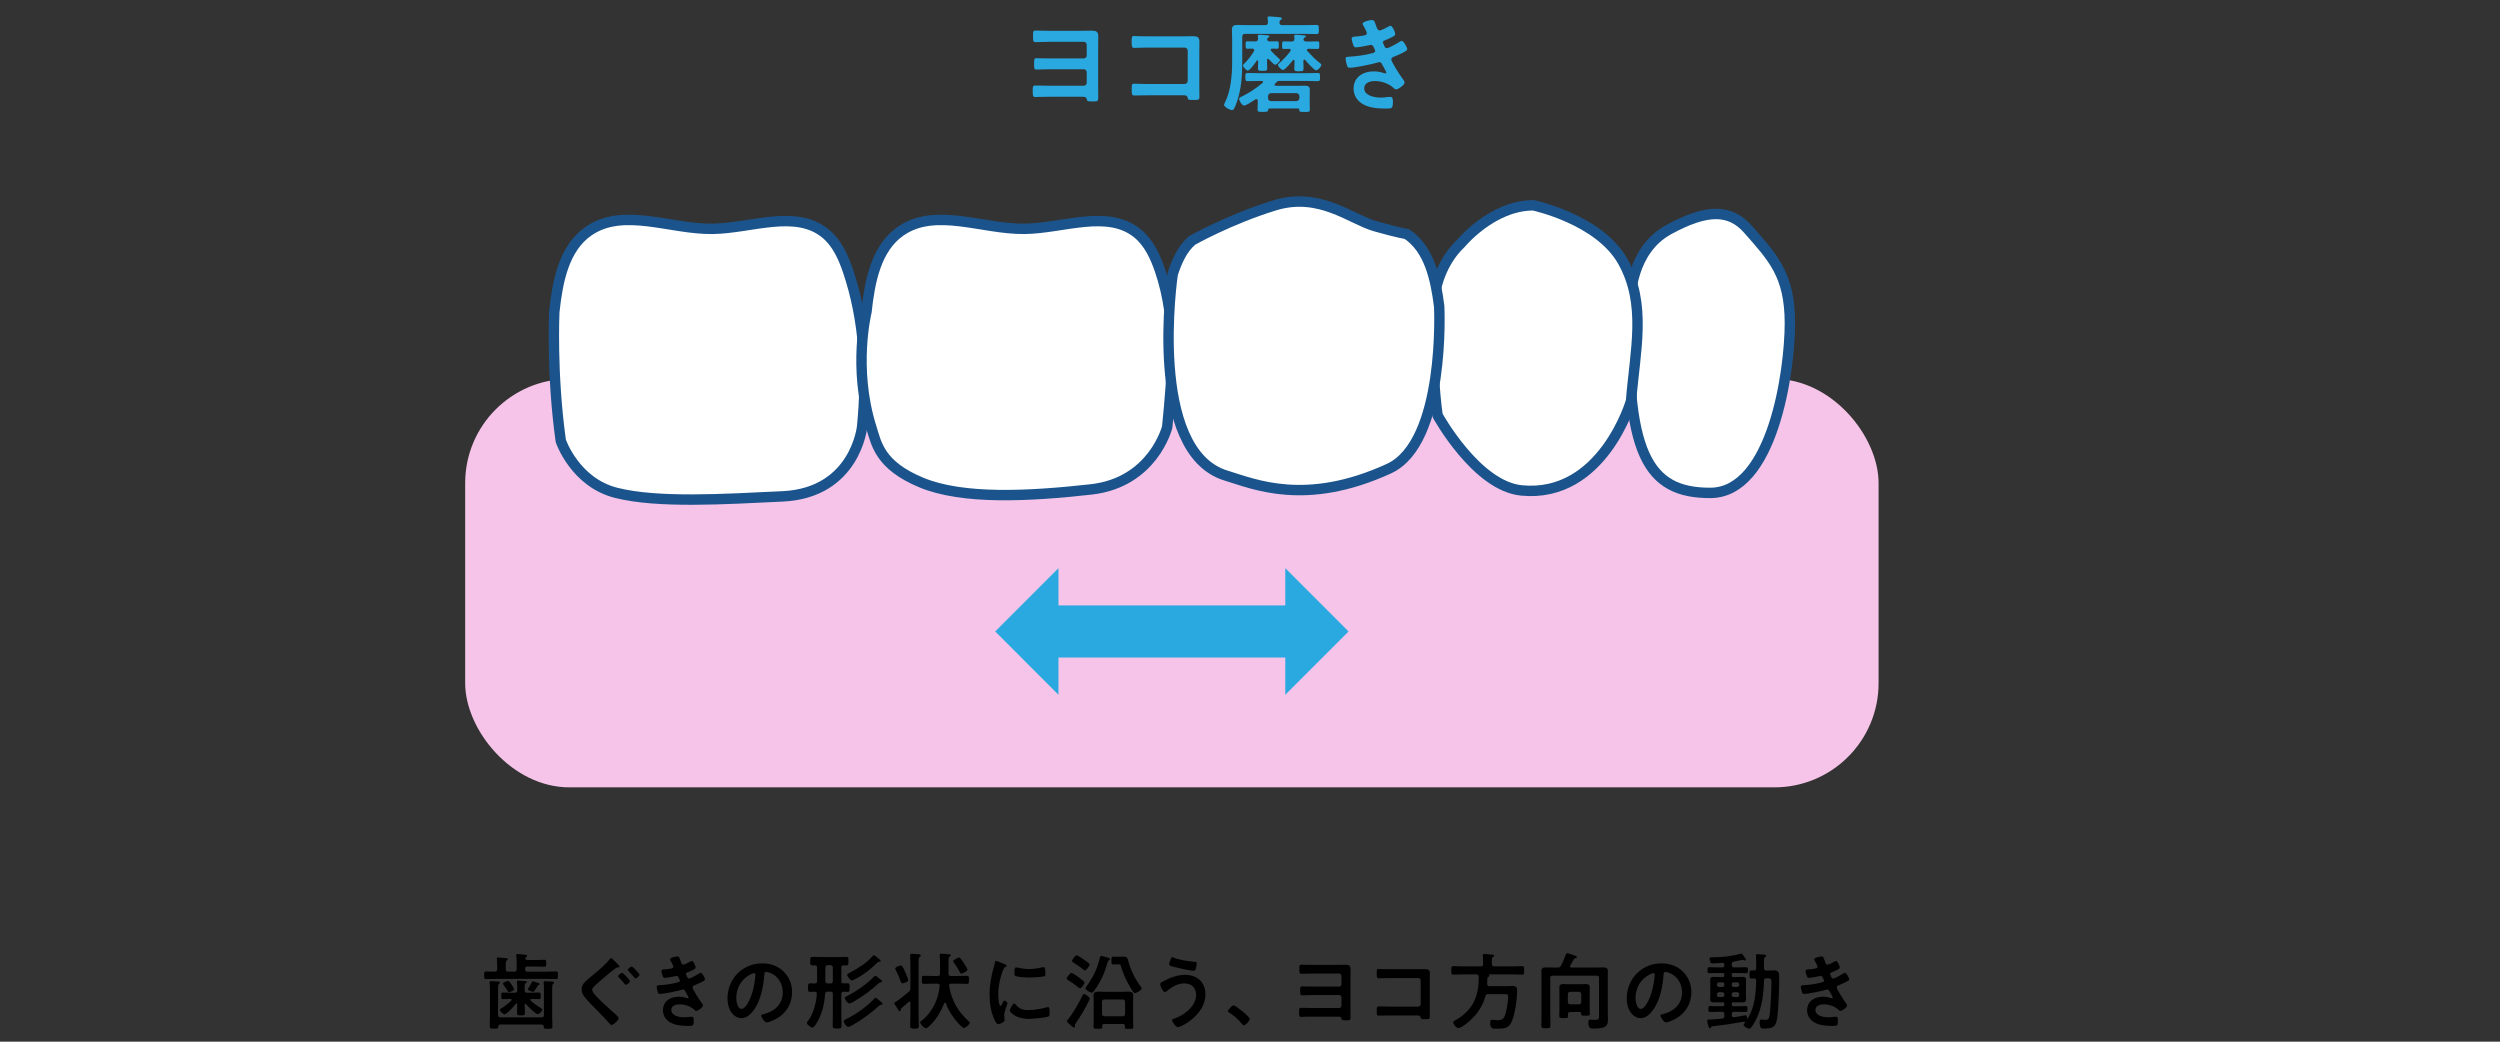 <?xml version="1.0" encoding="UTF-8"?><svg xmlns="http://www.w3.org/2000/svg" width="480" height="200" viewBox="0 0 480 200"><rect x="0" y="0" width="480" height="200" fill="#333333" stroke="none"/><g id="a"/><g id="b"><rect x="89.313" y="72.751" width="271.374" height="78.42" rx="20" ry="20" style="fill:#f5c4e8;"/><g><path d="M207.971,5.91c.531,0,1.082-.021,1.612-.021,.836,0,1.285,.143,1.285,1.081,0,.592-.021,1.204-.021,1.815v8.201c0,.592,.021,1.184,.021,1.775,0,.652-.143,.714-.979,.714-1.183,0-1.143-.041-1.244-.489-.103-.429-.53-.408-.979-.408h-6.242c-.592,0-1.184,0-1.775,.021-.306,0-.592,.04-.877,.04-.49,0-.49-.347-.49-1.224,0-.653-.02-1,.49-1,.612,0,1.714,.041,2.611,.041h6.712c.306,0,.551-.245,.551-.551v-2.04c0-.326-.245-.571-.551-.571h-6.427c-.938,0-2.162,.062-2.632,.062-.489,0-.489-.266-.489-1,0-.959-.021-1.184,.469-1.184,.286,0,.552,.021,.837,.021,.592,.021,1.184,.021,1.795,.021h6.447c.306,0,.551-.244,.551-.551v-2.061c0-.326-.245-.571-.551-.571h-6.651c-.877,0-1.815,.062-2.611,.062-.51,0-.489-.388-.489-1.081,0-.897-.021-1.143,.47-1.143,.632,0,1.611,.041,2.611,.041h6.548Z" style="fill:#29a9e0;"/><path d="M227.372,6.971c.53,0,1.04-.021,1.57-.021,.816,0,1.347,.082,1.347,1.041,0,.611-.021,1.224-.021,1.836v6.875c0,.612,.021,1.244,.021,1.856,0,.632-.122,.632-1.224,.632-.938,0-.959-.04-1.041-.428-.102-.47-.367-.47-.979-.47h-6.631c-.897,0-2.102,.041-2.632,.041-.51,0-.489-.285-.489-1.184,0-.815-.041-1.081,.448-1.081s1.673,.062,2.652,.062h7.038c.348,0,.612-.286,.612-.612v-5.773c0-.347-.265-.612-.612-.612h-7.038c-.877,0-2.121,.062-2.632,.062-.448,0-.489-.285-.489-1.306,0-.816,.081-.979,.448-.979,.307,0,.592,.041,.878,.041,.592,.021,1.183,.021,1.774,.021h6.998Z" style="fill:#29a9e0;"/><path d="M250.424,4.828c.775,0,1.551-.04,2.325-.04,.47,0,.47,.204,.47,.877,0,.693,0,.877-.47,.877-.774,0-1.55-.04-2.325-.04h-11.343c-.388,0-.571,.163-.571,.57v4.958c0,2.366-.163,4.773-.878,7.079-.163,.551-.428,1.285-.714,1.795-.102,.144-.184,.225-.367,.225-.428,0-1.53-.571-1.53-1.02,0-.123,.082-.266,.144-.367,1.143-2.225,1.407-5.346,1.407-7.794V7.42c0-.571-.041-1.163-.041-1.734,0-.755,.429-.897,1.102-.897,.633,0,1.266,.04,1.897,.04h3.366c.388,0,.571-.163,.551-.57,0-.245-.021-.408-.061-.653-.021-.062-.021-.122-.021-.184,0-.225,.184-.266,.367-.266,.265,0,1.55,.123,1.877,.144,.163,.021,.51,.04,.51,.265,0,.123-.122,.184-.266,.286-.163,.122-.184,.244-.203,.448,0,.388,.184,.53,.551,.53h4.223Zm-6.671,15.995c-.163,0-.225,.061-.245,.225-.041,.428-.225,.428-1.04,.428-.734,0-1.021,.021-1.021-.428,0-.408,.041-.837,.041-1.266v-.428c0-.164-.062-.327-.266-.327-.122,0-.347,.163-.448,.225-.551,.367-1.592,1.021-1.897,1.021-.429,0-.979-1.021-.979-1.285,0-.184,.204-.307,.347-.367,1.551-.755,2.877-1.612,4.183-2.714,.041-.041,.081-.102,.081-.163,0-.143-.122-.184-.244-.204h-.49c-.734,0-1.469,.041-2.203,.041-.469,0-.469-.184-.469-.775,0-.612,0-.796,.469-.796,.734,0,1.469,.041,2.203,.041h8.997c.734,0,1.489-.041,2.224-.041,.47,0,.449,.184,.449,.796s0,.775-.47,.775c-.734,0-1.469-.041-2.203-.041h-5.101c-.306,0-.388,.041-.611,.266-.082,.102-.184,.184-.266,.285-.062,.062-.081,.103-.081,.184,0,.143,.122,.184,.244,.204h4.101c.47,0,.959-.021,1.448-.021,.511,0,.979,.103,.979,.714,0,.367-.021,.734-.021,1.102v1.53c0,.429,.021,.837,.021,1.265,0,.449-.265,.429-.999,.429-.857,0-1.021,0-1.041-.429,0-.163-.081-.244-.245-.244h-5.446Zm-.307-9.527c-.143,0-.184,.122-.184,.225,0,.53,.041,1.061,.041,1.591,0,.489-.225,.489-.856,.489-.694,0-.918,.021-.918-.489,0-.449,.04-.897,.04-1.347,0-.102-.04-.184-.143-.184-.062,0-.102,.041-.143,.082-.225,.347-1.326,1.897-1.693,1.897-.285,0-.938-.694-.938-.979,0-.143,.163-.286,.266-.388,.693-.673,1.366-1.53,1.856-2.387,.021-.062,.04-.123,.04-.184,0-.225-.184-.286-.347-.286-.388,0-.775,.021-.999,.021-.307,0-.307-.204-.307-.714,0-.489-.021-.714,.307-.714,.306,0,.714,.021,1.143,.021h.387c.367,0,.551-.144,.551-.511,0-.143-.061-.489-.061-.551,0-.203,.204-.224,.347-.224,.225,0,1.122,.081,1.367,.102,.244,.021,.53,.021,.53,.225,0,.081-.082,.122-.204,.204-.163,.102-.225,.184-.245,.388,.041,.285,.286,.367,.551,.367h.225c.449,0,.856-.021,1.143-.021,.326,0,.326,.204,.326,.714,0,.53,0,.714-.326,.714-.225,0-.592-.021-.938-.021-.143,0-.286,.041-.286,.225,0,.082,.021,.122,.062,.204,.49,.51,.918,.959,1.448,1.407,.123,.103,.266,.204,.266,.367,0,.286-.673,.898-.938,.898-.204,0-.734-.592-1.04-.898-.082-.061-.123-.122-.164-.163-.04-.061-.081-.081-.163-.081Zm6.039,7.16c-.041-.367-.225-.53-.571-.571h-4.876c-.367,.041-.53,.204-.571,.571v.388c0,.347,.204,.53,.571,.571h4.876c.347-.041,.53-.225,.571-.571v-.388Zm.796-5.283c0,.489-.184,.51-.878,.51-.673,0-.897,0-.897-.51,0-.49,.041-.979,.041-1.469,0-.103-.041-.204-.163-.204-.062,0-.103,.021-.163,.081-.266,.347-1.489,1.856-1.897,1.856-.306,0-.959-.693-.959-.959,0-.143,.143-.244,.245-.326,.734-.673,1.57-1.51,2.142-2.325,.041-.062,.062-.123,.062-.184,0-.204-.143-.266-.306-.266-.388,0-.857,.021-1.041,.021-.326,0-.306-.184-.306-.734,0-.53,0-.714,.306-.714,.225,0,.714,.021,1.184,.021h.326c.388,0,.551-.144,.551-.531,0-.143-.041-.469-.041-.551,0-.184,.163-.224,.307-.224,.347,0,1.143,.081,1.51,.122,.122,0,.428,.021,.428,.204,0,.102-.102,.122-.244,.204-.123,.081-.204,.225-.225,.367,.021,.326,.285,.408,.551,.408h.999c.449,0,.938-.021,1.163-.021,.326,0,.326,.184,.326,.714s0,.734-.306,.734c-.163,0-.714-.021-1.184-.021h-.611c-.143,.021-.286,.062-.286,.225,0,.081,.041,.122,.082,.184,.734,.796,1.469,1.591,2.325,2.244,.266,.204,.367,.285,.367,.429,0,.326-.611,1.04-1.02,1.04-.347,0-1.815-1.652-2.081-1.979-.062-.041-.102-.082-.163-.082-.143,0-.163,.102-.184,.204,.021,.51,.041,1.02,.041,1.53Z" style="fill:#29a9e0;"/><path d="M264.214,4.951c.163,.469,.286,.897,.694,.897,.285,0,1.265-.53,1.57-.693,.143-.062,.367-.204,.51-.204,.367,0,.898,1.244,.898,1.591,0,.245-.245,.367-.429,.49-.47,.265-.979,.469-1.469,.673-.204,.082-.47,.143-.47,.408,0,.102,.062,.225,.103,.306,.225,.571,.367,.837,.611,.837,.429,0,2-.918,2.428-1.184,.123-.081,.348-.225,.49-.225,.347,0,1.04,1.266,1.04,1.571s-.448,.489-.856,.714c-.53,.266-1.081,.51-1.632,.734-.245,.103-.571,.204-.571,.551,0,.449,1.693,3.081,2.061,3.55,.163,.225,.489,.612,.489,.877,0,.47-1.204,1.326-1.652,1.326-.143,0-.225-.061-.326-.163-.979-.959-2.408-1.448-3.754-1.448-.857,0-2.02,.326-2.02,1.388,0,1.469,2.08,1.795,3.182,1.795,.429,0,.816-.041,1.245-.103,.163-.02,.408-.04,.592-.04,.407,0,.489,.347,.489,.938,0,1.265-.204,1.306-1.163,1.306-1.326,0-2.692-.041-3.938-.531-1.428-.551-2.448-1.692-2.448-3.284,0-2.224,1.816-3.325,3.877-3.325,.734,0,1.326,.122,2.02,.347,.062,.021,.143,.041,.204,.041,.102,0,.184-.082,.184-.184,0-.103-.653-1.285-.775-1.489-.122-.245-.245-.49-.551-.49-.122,0-.184,.021-.286,.062-1.061,.326-4.386,1.021-5.427,1.021-.347,0-.428-.204-.53-.511-.102-.326-.244-.897-.244-1.244,0-.388,.367-.347,.897-.388,1.469-.081,2.917-.306,4.346-.693,.203-.062,.448-.163,.448-.388,0-.041-.367-1.184-.775-1.184-.102,0-.489,.103-.632,.123-.511,.102-1.836,.367-2.326,.367-.265,0-.347-.123-.448-.348-.123-.265-.348-1.02-.348-1.306,0-.428,.531-.407,.816-.428,.673-.041,.938-.103,1.571-.204,.265-.041,.53-.143,.53-.47,0-.204-.449-1.04-.571-1.244-.082-.143-.245-.388-.245-.53,0-.429,1.428-.714,1.775-.714,.489,0,.53,.326,.815,1.102Z" style="fill:#29a9e0;"/></g><g><path d="M97.105,186.105c0,.32,.128,.448,.448,.448h1.201c.304,0,.448-.128,.448-.448v-1.312c0-.416-.016-.849-.064-1.249,0-.048-.016-.096-.016-.16,0-.176,.128-.208,.288-.208,.208,0,1.152,.097,1.393,.129,.144,.016,.4,.016,.4,.208,0,.111-.08,.144-.192,.239-.048,.049-.08,.08-.112,.145l-.016,.032c-.016,.032-.016,.048-.016,.096,.016,.225,.224,.288,.416,.288h1.841c.496,0,.977-.032,1.473-.032,.272,0,.272,.177,.272,.673,0,.464,0,.656-.272,.656-.48,0-.977-.032-1.473-.032h-1.905c-.272,0-.384,.112-.384,.384v.208c0,.272,.112,.385,.384,.385h3.602c.64,0,1.28-.032,1.937-.032,.368,0,.368,.176,.368,.736,0,.544,0,.721-.352,.721-.656,0-1.296-.032-1.953-.032h-9.556c-.641,0-1.281,.032-1.937,.032-.352,0-.368-.145-.368-.721,0-.561,0-.736,.368-.736,.56,0,1.121,.016,1.697,.032,.304-.032,.432-.128,.432-.448v-.704c0-.385-.032-.801-.064-1.185,0-.048-.016-.112-.016-.16,0-.176,.128-.225,.288-.225,.208,0,1.185,.097,1.44,.129,.128,.016,.384,.031,.384,.208,0,.111-.08,.144-.192,.239-.176,.129-.192,.368-.192,.833v.864Zm6.915,10.612h-7.971c-.256,0-.336,.112-.368,.368-.032,.384-.128,.416-.8,.416s-.849,0-.849-.48c0-.64,.032-1.28,.032-1.921v-5.458c0-.304-.016-.608-.048-.896,0-.063-.016-.111-.016-.16,0-.176,.16-.208,.288-.208,.24,0,1.201,.064,1.44,.08,.128,.017,.288,.048,.288,.192,0,.112-.096,.16-.192,.224-.176,.145-.192,.433-.192,.977v5.026c.032,.32,.144,.448,.448,.448h7.907c.32,0,.448-.128,.448-.448v-5.074c0-.352,0-.72-.048-1.057-.016-.063-.016-.111-.016-.16,0-.191,.144-.191,.288-.191,.256,0,1.041,.048,1.329,.063,.144,0,.4,.017,.4,.192,0,.112-.08,.16-.176,.224-.176,.145-.192,.433-.192,.961v5.41c0,.608,.048,1.2,.048,1.809,0,.48-.192,.48-.833,.48-.72,0-.8-.032-.832-.448-.016-.256-.128-.368-.384-.368Zm-2.001-4.914c-.096,.016-.208,.048-.208,.16,0,.063,.032,.112,.064,.144,.576,.528,1.232,.993,1.889,1.393,.176,.097,.353,.192,.353,.337,0,.288-.592,.88-.88,.88-.4,0-1.905-1.505-2.241-1.937-.048-.032-.08-.064-.128-.064-.096,0-.128,.08-.128,.16,0,.544,.048,1.089,.048,1.633,0,.416-.16,.448-.752,.448-.608,0-.768-.017-.768-.464,0-.561,.048-1.121,.048-1.665-.016-.08-.048-.176-.144-.176-.048,0-.08,.031-.128,.08-.32,.399-1.713,2.017-2.177,2.017-.272,0-.88-.576-.88-.849,0-.128,.176-.224,.272-.288,.64-.4,1.36-.96,1.905-1.488,.032-.048,.064-.097,.064-.145,0-.128-.112-.16-.208-.176h-.048c-.48,0-.96,.032-1.441,.032-.304,0-.288-.177-.288-.625,0-.464-.016-.64,.288-.64,.48,0,.96,.032,1.441,.032h.896c.32,0,.448-.128,.448-.448v-.16c0-.528,0-.801-.064-1.345v-.145c0-.176,.112-.224,.256-.224,.192,0,1.216,.08,1.408,.096,.096,.017,.224,.049,.224,.177s-.112,.176-.224,.239c-.192,.112-.176,.24-.176,1.201v.16c0,.32,.128,.448,.448,.448h.896c.48,0,.96-.032,1.441-.032,.304,0,.288,.176,.288,.64,0,.448,.016,.625-.288,.625-.48,0-.96-.032-1.441-.032h-.064Zm-4.273-1.328c-.176,0-.224-.112-.304-.24-.288-.496-.384-.656-.736-1.104-.064-.08-.144-.16-.144-.257,0-.256,.784-.527,.992-.527,.176,0,.352,.256,.576,.576,.128,.176,.592,.848,.592,1.024,0,.271-.8,.528-.976,.528Zm5.33-1.841c.368,.111,.544,.176,.544,.304,0,.112-.128,.145-.208,.16-.096,.032-.144,.08-.176,.16-.144,.288-.4,.672-.576,.912-.096,.128-.144,.256-.32,.256-.096,0-.993-.208-.993-.496,0-.08,.08-.176,.128-.24,.224-.319,.512-.8,.672-1.152,.032-.08,.08-.128,.16-.128s.641,.176,.769,.225Z"/><path d="M118.964,185.593c0,.16-.24,.145-.336,.145-.192,.016-.304,.08-.448,.192-.4,.288-.8,.592-1.184,.912-.833,.688-1.665,1.393-2.465,2.112-.352,.32-.832,.705-.832,1.073,0,.399,.528,.976,.8,1.264,.896,.977,1.905,1.89,2.897,2.754,.272,.239,1.376,1.136,1.376,1.456,0,.385-.976,1.297-1.36,1.297-.176,0-.4-.288-.512-.416-.608-.721-1.265-1.393-1.937-2.065-.848-.864-1.729-1.729-2.529-2.657-.432-.512-.752-.976-.752-1.696,0-.4,.112-.784,.352-1.104,.4-.528,1.505-1.408,2.065-1.873,.913-.736,2.257-1.904,2.961-2.816,.064-.064,.176-.208,.272-.208,.16,0,.4,.288,.512,.399,.192,.192,1.121,1.041,1.121,1.232Zm1.985,2.785c0,.225-.577,.721-.785,.721-.08,0-.176-.128-.304-.272-.336-.399-.624-.768-1.04-1.168-.064-.048-.144-.145-.144-.225,0-.191,.608-.656,.784-.656,.16,0,1.489,1.393,1.489,1.601Zm1.84-1.232c0,.24-.56,.721-.768,.721-.096,0-.16-.096-.224-.176-.368-.433-.72-.849-1.121-1.249-.064-.048-.16-.144-.16-.224,0-.192,.608-.656,.784-.656,.16,0,1.488,1.393,1.488,1.584Z"/><path d="M130.674,184.505c.128,.368,.224,.704,.544,.704,.224,0,.992-.416,1.232-.544,.112-.048,.288-.16,.4-.16,.288,0,.705,.977,.705,1.248,0,.192-.192,.288-.336,.385-.368,.208-.768,.368-1.152,.528-.16,.063-.368,.111-.368,.319,0,.08,.048,.177,.08,.24,.176,.448,.288,.656,.48,.656,.336,0,1.569-.72,1.905-.928,.096-.064,.272-.177,.384-.177,.272,0,.816,.993,.816,1.232s-.352,.385-.672,.561c-.416,.208-.848,.4-1.28,.576-.192,.08-.448,.16-.448,.433,0,.352,1.329,2.417,1.617,2.785,.128,.176,.384,.479,.384,.688,0,.368-.944,1.041-1.296,1.041-.112,0-.176-.048-.256-.128-.769-.753-1.889-1.137-2.945-1.137-.672,0-1.584,.256-1.584,1.089,0,1.152,1.632,1.408,2.497,1.408,.336,0,.641-.032,.977-.08,.128-.016,.32-.032,.464-.032,.32,0,.384,.272,.384,.736,0,.992-.16,1.024-.912,1.024-1.041,0-2.113-.032-3.089-.416-1.121-.433-1.921-1.328-1.921-2.577,0-1.745,1.425-2.609,3.042-2.609,.576,0,1.041,.097,1.584,.272,.048,.016,.112,.032,.16,.032,.08,0,.144-.064,.144-.145s-.512-1.008-.608-1.168c-.096-.192-.192-.385-.432-.385-.096,0-.144,.017-.224,.049-.832,.256-3.441,.8-4.258,.8-.272,0-.336-.16-.416-.4-.08-.256-.192-.704-.192-.976,0-.305,.288-.272,.704-.305,1.152-.063,2.289-.24,3.41-.544,.16-.048,.352-.128,.352-.305,0-.031-.288-.928-.608-.928-.08,0-.384,.08-.496,.096-.4,.08-1.44,.288-1.825,.288-.208,0-.272-.096-.352-.272-.096-.208-.272-.8-.272-1.024,0-.336,.417-.319,.641-.336,.528-.032,.736-.08,1.232-.16,.208-.031,.416-.111,.416-.368,0-.16-.352-.816-.448-.976-.064-.112-.192-.305-.192-.417,0-.336,1.12-.56,1.393-.56,.384,0,.416,.256,.64,.864Z"/><path d="M150.469,186.554c1.072,1.072,1.617,2.417,1.617,3.938,0,2.225-1.168,4.13-3.122,5.17-.368,.192-1.36,.641-1.745,.641-.416,0-1.072-.993-1.072-1.345,0-.16,.24-.192,.4-.225,2.097-.496,3.746-1.872,3.746-4.161,0-1.713-.896-3.249-2.561-3.826-.144-.048-.464-.144-.608-.144-.368,0-.368,.353-.384,.624-.176,2.337-.736,5.187-2.273,7.027-.528,.64-1.233,1.232-2.113,1.232-.977,0-1.745-.704-2.177-1.521-.352-.656-.496-1.521-.496-2.273,0-3.745,2.865-6.723,6.643-6.723,1.569,0,3.009,.464,4.146,1.585Zm-6.227,.464c-1.825,.864-2.881,2.577-2.881,4.61,0,.592,.208,2.08,1.024,2.08,.8,0,1.697-1.824,2.145-3.457,.208-.769,.512-2.353,.512-3.121,0-.16-.08-.288-.256-.288-.128,0-.416,.112-.544,.176Z"/><path d="M161.538,190.843v3.746c0,.784,.032,1.585,.032,2.369,0,.496-.176,.512-.848,.512-.705,0-.849-.032-.849-.544,0-.769,.032-1.553,.032-2.337v-3.746c0-.319-.128-.447-.432-.447h-.577c-.32,0-.432,.128-.48,.432-.112,1.841-.56,3.729-1.473,5.347-.144,.256-.64,1.12-.944,1.12-.32,0-1.088-.593-1.088-.881,0-.128,.192-.368,.272-.464,1.024-1.36,1.537-3.457,1.649-5.122,.016-.304-.112-.4-.4-.416-.288,0-.576,.032-.864,.032-.448,0-.432-.208-.432-.833,0-.672-.016-.816,.528-.816,.192,0,.432,.017,.784,.032,.304-.016,.432-.144,.432-.448v-2.608c0-.288-.128-.433-.432-.433-.144,0-.288,.017-.432,.017-.464,0-.448-.225-.448-.816,0-.625,0-.816,.448-.816,.576,0,1.152,.031,1.745,.031h2.945c.592,0,1.168-.031,1.761-.031,.464,0,.432,.208,.432,.816s.032,.816-.448,.816c-.176,0-.336-.017-.496-.017-.304,.017-.417,.128-.417,.433v2.608c0,.305,.112,.433,.417,.433,.16,0,.592-.017,.736-.017,.448,0,.432,.225,.432,.816,0,.608,.016,.833-.448,.833-.208,0-.496-.017-.72-.032-.304,.016-.417,.128-.417,.432Zm-2.064-2.017c.272,0,.432-.16,.432-.432v-2.642c0-.271-.16-.416-.432-.448h-.561c-.288,.032-.416,.177-.448,.448v2.642c.032,.271,.16,.432,.448,.432h.561Zm9.652,4.098c-.144,0-.176,.032-.368,.208-1.601,1.441-3.281,2.689-5.154,3.729-.192,.112-.528,.305-.752,.305-.368,0-.848-.833-.848-1.104,0-.176,.176-.256,.304-.32,1.953-.929,4.05-2.401,5.538-3.97,.064-.08,.16-.192,.272-.192,.128,0,.608,.417,.736,.528,.353,.288,.608,.465,.608,.641,0,.16-.208,.176-.336,.176Zm-.08-4.306c-.112,0-.144,.017-.24,.097-1.521,1.393-3.201,2.625-4.994,3.649-.192,.111-.496,.288-.72,.288-.384,0-.896-.784-.896-1.041,0-.191,.16-.24,.288-.304,1.601-.736,4.114-2.465,5.298-3.777,.08-.064,.176-.192,.288-.192,.128,0,.592,.4,.705,.496,.368,.288,.592,.433,.592,.608,0,.16-.208,.176-.32,.176Zm-.16-3.953h-.144c-.128,0-.16,.048-.32,.191-1.232,1.201-2.641,2.337-4.193,3.105l-.096,.048c-.176,.097-.416,.24-.576,.24-.32,0-.896-.832-.896-1.088,0-.177,.208-.257,.432-.368,1.473-.769,3.394-1.953,4.45-3.218,.064-.08,.16-.176,.256-.176,.112,0,.64,.448,.752,.544,.288,.225,.528,.4,.528,.561,0,.112-.096,.16-.192,.16Z"/><path d="M174.801,185.273c0-.736-.048-1.793-.048-1.873,0-.256,.176-.272,.384-.272,.272,0,.944,.048,1.232,.08,.144,.017,.432,.048,.432,.256,0,.129-.144,.192-.224,.272-.192,.16-.208,.48-.208,1.104v10.021c0,.704,.048,1.424,.048,2.128,0,.448-.256,.513-.833,.513-.688,0-.833-.128-.833-.513,0-.72,.048-1.424,.048-2.128v-2.354c0-.016-.016-.208-.176-.208-.064,0-.096,.016-.144,.048-.464,.416-.928,.833-1.393,1.217-.064,.063-.128,.112-.128,.288,0,.128-.032,.304-.192,.304-.08,0-.16-.063-.208-.128-.016-.016-.08-.111-.16-.256-.208-.32-.464-.704-.512-.784-.064-.097-.176-.272-.176-.385,0-.096,.096-.159,.272-.256,.08-.048,.192-.112,.304-.191,.592-.433,1.665-1.265,2.209-1.745,.272-.225,.304-.353,.304-.704v-4.434Zm-1.505,3.521c-.256,0-.304-.208-.384-.416-.24-.672-.577-1.473-.913-2.112-.032-.08-.112-.208-.112-.305,0-.336,.912-.576,1.056-.576,.336,0,.512,.465,.913,1.393,.016,.048,.048,.128,.096,.225,.16,.384,.432,1.024,.432,1.185,0,.399-1.024,.607-1.088,.607Zm7.123,.433c0-.256-.176-.368-.416-.368h-.785c-.608,0-1.216,.048-1.825,.048-.416,0-.4-.208-.4-.784s-.016-.769,.4-.769c.608,0,1.217,.032,1.825,.032h.816c.32,0,.448-.128,.448-.448v-2.257c0-.384-.016-.769-.048-1.152,0-.048-.016-.112-.016-.16,0-.208,.144-.256,.32-.256,.272,0,1.28,.08,1.537,.112,.128,.016,.272,.048,.272,.208,0,.111-.096,.144-.208,.224-.208,.128-.224,.288-.224,.832v2.449c0,.32,.128,.448,.448,.448h1.249c.608,0,1.216-.032,1.825-.032,.416,0,.4,.192,.4,.769s.016,.784-.4,.784c-.608,0-1.217-.048-1.825-.048h-1.201c-.208,0-.384,.096-.384,.336v.097c.464,2.736,1.649,4.882,3.713,6.738,.096,.08,.24,.192,.24,.336,0,.32-.784,1.009-1.12,1.009-.224,0-.945-.769-1.121-.961-1.008-1.104-1.825-2.4-2.353-3.793-.032-.064-.08-.112-.16-.112-.064,0-.112,.048-.144,.112-.656,1.681-1.633,3.329-3.009,4.514-.128,.112-.336,.288-.512,.288-.368,0-1.088-.832-1.088-1.137,0-.111,.128-.208,.224-.271,1.168-.864,2.177-2.289,2.753-3.618,.417-.992,.656-2.032,.769-3.121v-.048Zm4.162-2.305c-.144,0-.224-.128-.288-.256-.352-.656-.752-1.312-1.201-1.921-.032-.049-.08-.112-.08-.177,0-.256,.896-.736,1.12-.736,.256,0,.8,.896,.944,1.104,.128,.192,.672,1.057,.672,1.232,0,.305-.928,.753-1.168,.753Z"/><path d="M192.962,185.161c.128,.048,.32,.112,.32,.271,0,.097-.064,.112-.225,.209-.271,.144-.336,.288-.496,.688-.56,1.425-.896,3.025-.896,4.546,0,.305,.064,2.241,.433,2.241,.144,0,.368-.464,.433-.624,.096-.208,.191-.385,.336-.385,.16,0,.576,.337,.576,.513,0,.144-.641,1.601-.641,2.32,0,.16,.048,.528,.064,.673,.016,.08,.031,.176,.031,.24,0,.4-.912,.784-1.248,.784-.272,0-.464-.353-.672-.784-.753-1.521-.977-3.233-.977-4.914,0-1.873,.32-3.506,.816-5.298,.08-.272,.16-.528,.208-.801,.032-.145,.063-.353,.24-.353,.128,0,1.473,.576,1.696,.673Zm1.984,7.651c.688,.848,1.361,1.12,2.434,1.12,1.2,0,2.369-.192,3.521-.513,.08-.031,.24-.063,.336-.063,.256,0,.288,.384,.288,1.2,0,.192,.016,.48-.192,.593-.448,.239-3.153,.479-3.793,.479-2.594,0-3.666-1.345-3.666-1.601,0-.224,.561-1.36,.864-1.36,.097,0,.16,.08,.208,.145Zm.577-6.995c.656,.144,1.424,.24,2.097,.24,.8,0,1.648-.128,2.433-.32,.08-.016,.192-.048,.288-.048,.225,0,.288,.191,.32,.384,.032,.288,.064,.576,.064,.864,0,.336,0,.465-.305,.528-.641,.128-2.017,.225-2.689,.225-.496,0-2.465-.097-2.801-.32-.176-.112-.16-.448-.16-.625,0-.768,.08-1.008,.336-1.008,.112,0,.288,.048,.417,.08Z"/><path d="M207.361,189.755c-.129,0-.368-.225-.48-.304-.561-.465-1.169-.865-1.776-1.249-.112-.064-.305-.16-.305-.32,0-.24,.656-1.088,.929-1.088,.191,0,1.12,.656,1.328,.816,.24,.16,1.169,.784,1.169,1.056,0,.257-.608,1.089-.864,1.089Zm1.872,2.001c0,.096-.144,.384-.191,.464-.656,1.345-1.553,2.897-2.417,4.113-.064,.097-.24,.337-.24,.433,0,.064,.016,.145,.016,.256,0,.128-.032,.257-.192,.257-.191,0-.832-.608-1.008-.769-.112-.097-.353-.305-.353-.448,0-.096,.064-.176,.128-.24,1.041-1.217,2.193-3.297,2.897-4.754,.064-.128,.096-.225,.24-.225,.288,0,1.12,.608,1.12,.913Zm-.944-5.442c-.08,0-.16-.064-.224-.112-.608-.496-1.249-.944-1.921-1.36-.145-.096-.304-.176-.304-.336,0-.272,.607-1.089,.896-1.089,.177,0,.881,.48,1.249,.736,.32,.225,1.232,.816,1.232,1.041,0,.256-.641,1.12-.929,1.12Zm3.698-2.641c.832,.224,1.12,.271,1.12,.496,0,.111-.096,.16-.176,.208-.192,.08-.209,.224-.288,.479-.593,2.018-1.313,3.649-2.562,5.362-.112,.145-.24,.368-.448,.368-.336,0-1.232-.512-1.232-.832,0-.112,.128-.256,.192-.353,1.232-1.648,2.16-3.537,2.593-5.554,.032-.128,.064-.305,.256-.305,.097,0,.416,.097,.545,.129Zm0,12.933c-.257,0-.353,.112-.368,.368,0,.064,.016,.128,.016,.192,0,.368-.192,.352-.832,.352-.656,0-.849,.017-.849-.352,0-.416,.032-.849,.032-1.265v-3.762c0-.352-.017-.704-.017-1.04,0-.608,.433-.704,.944-.704,.4,0,.801,.031,1.185,.031h3.346c.384,0,.784-.031,1.185-.031,.512,0,.96,.08,.96,.704,0,.336-.032,.688-.032,1.04v3.794c0,.416,.032,.864,.032,1.248,0,.368-.208,.368-.8,.368s-.816,0-.816-.352c0-.08,.016-.145,.016-.225-.016-.256-.112-.368-.368-.368h-3.633Zm3.585-1.488c.272,0,.416-.16,.448-.433v-2.353c-.032-.272-.176-.433-.448-.433h-3.537c-.272,0-.416,.16-.448,.433v2.353c.032,.272,.176,.433,.448,.433h3.537Zm-1.024-9.956c-.256,0-.512,.016-.769,.016-.384,0-.384-.176-.384-.752s0-.752,.384-.752c.257,0,.513,.031,.769,.031h.48c.24,0,.479-.031,.72-.031,.688,0,.753,.352,.881,.864,.416,1.616,1.376,3.569,2.4,4.897,.064,.096,.177,.225,.177,.336,0,.385-1.089,.913-1.312,.913-.24,0-.561-.593-.896-1.153-.688-1.104-1.393-2.673-1.745-3.921-.112-.433-.128-.448-.512-.448h-.192Z"/><path d="M231.445,190.892c0,2.513-1.857,4.497-3.89,5.73-.272,.159-1.072,.592-1.377,.592-.48,0-1.137-1.089-1.137-1.345,0-.16,.177-.224,.32-.271,1.921-.608,4.29-2.354,4.29-4.578,0-1.36-.864-2.209-2.225-2.209-1.345,0-2.434,.672-3.426,1.505-.096,.063-.224,.16-.336,.16-.385,0-.896-1.153-.896-1.521,0-.256,.288-.399,.48-.496,1.28-.704,2.785-1.296,4.273-1.296,2.272,0,3.922,1.376,3.922,3.729Zm-6.643-6.803c.063-.145,.128-.305,.319-.305,.08,0,.177,.048,.257,.097,1.008,.432,2.896,.688,4.001,.8,.225,.016,.4,.016,.4,.256,0,.177-.112,.801-.16,.977-.08,.32-.176,.48-.432,.48-.513,0-3.073-.561-3.682-.721-.673-.176-1.024-.256-1.024-.512,0-.272,.208-.816,.32-1.072Z"/><path d="M236.85,193.021c.367,0,3.121,2.209,3.121,2.608,0,.353-.801,1.232-1.169,1.232-.128,0-.24-.144-.32-.239-.688-.849-1.504-1.602-2.433-2.178-.112-.063-.288-.16-.288-.304,0-.272,.816-1.12,1.089-1.12Z"/><path d="M257.028,185.257c.417,0,.849-.016,1.265-.016,.656,0,1.009,.112,1.009,.848,0,.465-.016,.945-.016,1.425v6.435c0,.465,.016,.929,.016,1.393,0,.513-.112,.561-.769,.561-.928,0-.896-.032-.977-.384-.08-.337-.416-.32-.768-.32h-4.898c-.464,0-.929,0-1.393,.016-.24,0-.464,.032-.688,.032-.384,0-.384-.272-.384-.961,0-.512-.016-.784,.384-.784,.48,0,1.345,.032,2.049,.032h5.267c.24,0,.432-.192,.432-.432v-1.601c0-.257-.191-.448-.432-.448h-5.042c-.736,0-1.697,.048-2.065,.048-.384,0-.384-.208-.384-.784,0-.753-.016-.929,.368-.929,.224,0,.433,.016,.656,.016,.464,.017,.929,.017,1.408,.017h5.059c.24,0,.432-.192,.432-.433v-1.616c0-.257-.191-.448-.432-.448h-5.219c-.688,0-1.424,.048-2.049,.048-.399,0-.384-.304-.384-.849,0-.704-.016-.896,.368-.896,.496,0,1.265,.032,2.049,.032h5.138Z"/><path d="M272.245,186.089c.416,0,.816-.016,1.232-.016,.64,0,1.057,.064,1.057,.816,0,.48-.017,.96-.017,1.44v5.395c0,.48,.017,.977,.017,1.456,0,.496-.097,.496-.961,.496-.736,0-.752-.031-.816-.336-.08-.368-.288-.368-.769-.368h-5.201c-.705,0-1.649,.032-2.065,.032-.4,0-.384-.224-.384-.929,0-.64-.032-.848,.352-.848s1.312,.048,2.081,.048h5.522c.272,0,.48-.225,.48-.48v-4.529c0-.272-.208-.48-.48-.48h-5.522c-.688,0-1.664,.048-2.064,.048-.353,0-.385-.224-.385-1.024,0-.641,.064-.769,.353-.769,.24,0,.464,.032,.688,.032,.464,.016,.928,.016,1.393,.016h5.49Z"/><path d="M284.308,185.545c.319,0,.447-.144,.447-.448v-.56c0-.337-.016-.673-.063-.993v-.16c0-.176,.128-.224,.288-.224,.224,0,1.248,.096,1.521,.128,.128,.017,.384,.017,.384,.208,0,.128-.128,.192-.239,.256-.209,.129-.225,.209-.209,1.345,0,.305,.129,.448,.448,.448h3.49c.64,0,1.264-.048,1.889-.048,.399,0,.368,.208,.368,.816s.031,.816-.368,.816c-.625,0-1.249-.048-1.889-.048h-4.53c-.032,.016-.032,.031-.016,.048,.08,.032,.144,.08,.144,.176,0,.145-.144,.225-.271,.305-.112,.063-.129,.176-.129,.304,0,.32-.016,.656-.031,.992,0,.305,.111,.433,.416,.433h3.361c.368,0,.736-.032,1.12-.032,.769,0,.849,.4,.849,.944,0,1.648-.416,4.642-1.137,6.099-.544,1.104-1.488,1.152-2.577,1.152-.912,0-1.456,.096-1.456-1.137,0-.352,.048-.56,.352-.56,.257,0,.704,.08,1.072,.08,.656,0,1.073-.129,1.345-.769,.368-.864,.673-2.817,.673-3.762,0-.48-.128-.48-.896-.48h-2.945c-.305,0-.448,.097-.528,.416-.561,2.065-1.745,3.714-3.409,5.059-.353,.288-1.329,1.04-1.761,1.04-.416,0-.992-.688-.992-1.104,0-.191,.144-.271,.528-.479,1.424-.785,2.688-1.985,3.425-3.441,.688-1.393,.944-3.01,.944-4.546v-.32c-.032-.305-.16-.385-.448-.416h-2.577c-.624,0-1.248,.048-1.872,.048-.4,0-.368-.192-.368-.816s-.032-.816,.368-.816c.624,0,1.248,.048,1.872,.048h3.41Z"/><path d="M306.438,185.77c.464,0,.928-.032,1.393-.032,.56,0,.88,.128,.88,.752,0,.448-.016,.896-.016,1.36v6.659c0,.416,.032,.816,.032,1.217,0,1.2-.32,1.761-2.753,1.761-.561,0-1.009,.016-1.009-1.185,0-.24,.016-.528,.32-.528,.288,0,.624,.048,.992,.048,.704,0,.736-.24,.736-.881v-7.17c0-.32-.128-.448-.448-.448h-8.468c-.319,0-.448,.128-.448,.448v7.154c0,.656,.032,1.329,.032,1.985,0,.496-.176,.512-.864,.512-.672,0-.88,0-.88-.496,0-.672,.031-1.328,.031-2.001v-7.075c0-.447-.016-.912-.016-1.36,0-.608,.304-.752,.864-.752,.464,0,.929,.032,1.408,.032h.849c.336,0,.48-.064,.641-.368,.4-.736,.624-1.361,.928-2.129,.049-.112,.097-.257,.24-.257,.208,0,1.201,.353,1.457,.448,.16,.064,.416,.145,.416,.32,0,.177-.145,.192-.272,.192-.144,.016-.224,.048-.288,.16-.288,.496-.352,.688-.704,1.265-.032,.048-.048,.096-.048,.16,0,.16,.128,.191,.256,.208h4.738Zm-5.378,9.331c0,.385-.192,.368-.816,.368-.656,0-.864,.017-.864-.352,0-.496,.031-.977,.031-1.473v-2.897c0-.368-.016-.736-.016-1.104,0-.56,.272-.704,.769-.704,.288,0,.576,.032,.864,.032h2.577c.288,0,.576-.032,.864-.032,.48,0,.769,.145,.769,.672,0,.385-.017,.753-.017,1.137v2.545c0,.465,.032,.913,.032,1.377,0,.368-.24,.336-.849,.336-.624,0-.832,.016-.832-.353v-.063c0-.208-.08-.288-.288-.288h-1.809c-.305,0-.416,.128-.433,.432,0,.129,.017,.257,.017,.368Zm2.097-2.272c.271,0,.416-.16,.448-.433v-1.521c-.032-.271-.177-.416-.448-.448h-1.681c-.288,.032-.448,.177-.448,.448v1.521c0,.272,.16,.433,.448,.433h1.681Z"/><path d="M323.126,186.554c1.072,1.072,1.616,2.417,1.616,3.938,0,2.225-1.169,4.13-3.121,5.17-.368,.192-1.36,.641-1.745,.641-.416,0-1.072-.993-1.072-1.345,0-.16,.24-.192,.4-.225,2.097-.496,3.745-1.872,3.745-4.161,0-1.713-.896-3.249-2.561-3.826-.145-.048-.465-.144-.608-.144-.368,0-.368,.353-.384,.624-.177,2.337-.736,5.187-2.273,7.027-.528,.64-1.232,1.232-2.112,1.232-.977,0-1.745-.704-2.178-1.521-.352-.656-.496-1.521-.496-2.273,0-3.745,2.865-6.723,6.643-6.723,1.569,0,3.01,.464,4.146,1.585Zm-6.227,.464c-1.825,.864-2.882,2.577-2.882,4.61,0,.592,.208,2.08,1.024,2.08,.801,0,1.697-1.824,2.146-3.457,.208-.769,.512-2.353,.512-3.121,0-.16-.08-.288-.256-.288-.128,0-.416,.112-.544,.176Z"/><path d="M332.803,192.444c-.208,0-.304,.08-.304,.304v.144c0,.209,.096,.305,.304,.305h.977c.464,0,.928-.032,1.393-.032,.352,0,.336,.192,.336,.576,0,.4,0,.561-.353,.561-.464,0-.928-.032-1.376-.032h-.833c-.304,0-.447,.145-.447,.448v.192c0,.224,.096,.399,.352,.399h.064c.592-.063,1.36-.224,1.937-.336,.064-.016,.208-.032,.304-.032,.272,0,.272,.353,.272,.545,.016,.063,.048,.096,.08,.096s.048-.016,.064-.048c1.312-2.113,1.584-4.802,1.616-7.235,0-.304-.112-.416-.433-.432-.159,0-.336,.016-.496,.016-.368,0-.352-.224-.352-.769,0-.592-.017-.8,.352-.8,.097,0,.4,.016,.496,.016,.32,0,.433-.128,.433-.432v-1.121c0-.399,0-.656-.032-1.024,0-.063-.016-.208-.016-.304,0-.208,.128-.256,.304-.256,.192,0,.688,.048,.896,.063,.433,.032,.769,.017,.769,.257,0,.111-.112,.16-.192,.224-.208,.112-.224,.256-.224,.832v1.345c0,.305,.128,.416,.448,.448,.496,0,1.008-.048,1.504-.048,.625,0,.929,.256,.944,.896,.049,1.312-.048,4.098-.128,5.442-.256,4.018-.288,4.834-2.657,4.834-.688,0-.768-.064-.88-.545-.048-.224-.08-.479-.08-.704,0-.208,.016-.48,.288-.48,.064,0,.176,.017,.24,.017,.112,.016,.32,.032,.432,.032,.465,0,.736-.017,.865-.465,.271-.88,.384-4.241,.416-5.33,.063-2.081,.128-2.177-.656-2.177h-.288c-.305,0-.433,.112-.448,.416-.08,2.705-.4,5.49-1.729,7.892-.225,.416-.48,.784-.753,1.168-.096,.128-.16,.192-.32,.192-.384,0-1.12-.433-1.12-.736,0-.112,.16-.288,.224-.384,.032-.032,.032-.049,.032-.097,0-.08-.063-.144-.191-.128-.993,.176-1.985,.336-2.978,.496-.961,.145-1.953,.257-2.881,.368-.288,.032-.385,.064-.48,.24-.048,.096-.096,.176-.208,.176-.177,0-.225-.288-.305-.544-.048-.192-.208-.752-.208-.928,0-.177,.064-.209,.496-.209,.368,0,1.601-.096,2.386-.191,.319-.032,.416-.177,.416-.48v-.368c0-.304-.128-.448-.433-.448h-.896c-.464,0-.928,.032-1.393,.032-.352,0-.336-.192-.336-.561,0-.384-.016-.576,.336-.576,.465,0,.929,.032,1.393,.032h1.024c.225,0,.305-.096,.305-.305v-.144c0-.208-.08-.304-.305-.304h-.608c-.367,0-.72,.016-1.088,.016-.416,0-.721-.08-.721-.561,0-.256,.032-.512,.032-.784v-2.192c0-.272-.032-.528-.032-.801,0-.464,.305-.561,.721-.561,.353,0,.721,.032,1.088,.032h.608c.225,0,.305-.096,.305-.304v-.16c0-.208-.08-.305-.305-.305h-1.185c-.464,0-.928,.032-1.393,.032-.368,0-.336-.208-.336-.576s-.016-.576,.336-.576c.465,0,.929,.032,1.393,.032h1.121c.256,0,.368-.112,.368-.384v-.129c0-.239-.097-.368-.353-.352-.576,.032-1.36,.096-1.937,.096-.176,0-.305-.048-.384-.224-.064-.16-.16-.496-.16-.688,0-.24,.208-.256,.496-.256h.208c1.744,0,3.649-.208,5.346-.705h.064c.112,0,.271,.192,.576,.656,.256,.368,.304,.417,.304,.513s-.111,.144-.16,.144c-.08,0-.191-.048-.256-.079-.063-.032-.144-.049-.208-.049-.08,0-1.473,.305-1.696,.337-.305,.079-.416,.191-.416,.512v.16c0,.304,.144,.448,.447,.448h.929c.464,0,.929-.032,1.393-.032,.368,0,.336,.208,.336,.576s.017,.576-.336,.576c-.464,0-.929-.032-1.393-.032h-1.072c-.208,0-.304,.097-.304,.305v.16c0,.208,.096,.304,.304,.304h.641c.368,0,.72-.032,1.088-.032,.416,0,.721,.097,.721,.576,0,.257-.032,.513-.032,.785v2.192c0,.272,.032,.528,.032,.784,0,.465-.305,.561-.704,.561-.368,0-.736-.016-1.104-.016h-.641Zm-2.097-2.945c.224,0,.368-.16,.368-.385v-.144c0-.225-.145-.368-.368-.368h-.656c-.225,0-.385,.144-.385,.368v.144c0,.225,.16,.385,.385,.385h.656Zm.368,1.376c0-.224-.145-.368-.368-.368h-.656c-.225,0-.385,.145-.385,.368v.177c0,.239,.16,.384,.385,.384h.656c.224,0,.368-.145,.368-.384v-.177Zm1.425-1.761c0,.225,.159,.385,.384,.385h.656c.224,0,.384-.16,.384-.385v-.144c0-.225-.16-.368-.384-.368h-.656c-.225,0-.384,.144-.384,.368v.144Zm.384,1.393c-.225,0-.384,.145-.384,.368v.177c0,.239,.159,.384,.384,.384h.656c.224,0,.384-.145,.384-.384v-.177c0-.224-.16-.368-.384-.368h-.656Z"/><path d="M350.355,184.505c.128,.368,.225,.704,.545,.704,.224,0,.992-.416,1.232-.544,.111-.048,.288-.16,.399-.16,.288,0,.705,.977,.705,1.248,0,.192-.192,.288-.337,.385-.368,.208-.768,.368-1.152,.528-.16,.063-.368,.111-.368,.319,0,.08,.048,.177,.08,.24,.176,.448,.288,.656,.48,.656,.336,0,1.568-.72,1.904-.928,.097-.064,.272-.177,.385-.177,.271,0,.816,.993,.816,1.232s-.353,.385-.673,.561c-.416,.208-.848,.4-1.28,.576-.192,.08-.448,.16-.448,.433,0,.352,1.329,2.417,1.617,2.785,.128,.176,.384,.479,.384,.688,0,.368-.944,1.041-1.297,1.041-.111,0-.176-.048-.256-.128-.769-.753-1.889-1.137-2.945-1.137-.672,0-1.585,.256-1.585,1.089,0,1.152,1.633,1.408,2.497,1.408,.337,0,.641-.032,.977-.08,.128-.016,.32-.032,.465-.032,.319,0,.384,.272,.384,.736,0,.992-.16,1.024-.912,1.024-1.041,0-2.113-.032-3.09-.416-1.12-.433-1.921-1.328-1.921-2.577,0-1.745,1.425-2.609,3.042-2.609,.576,0,1.04,.097,1.584,.272,.048,.016,.112,.032,.16,.032,.08,0,.145-.064,.145-.145s-.513-1.008-.608-1.168c-.096-.192-.192-.385-.433-.385-.096,0-.144,.017-.224,.049-.832,.256-3.441,.8-4.258,.8-.272,0-.336-.16-.416-.4-.08-.256-.192-.704-.192-.976,0-.305,.288-.272,.704-.305,1.152-.063,2.289-.24,3.41-.544,.159-.048,.352-.128,.352-.305,0-.031-.288-.928-.608-.928-.08,0-.384,.08-.496,.096-.4,.08-1.44,.288-1.824,.288-.208,0-.272-.096-.353-.272-.096-.208-.272-.8-.272-1.024,0-.336,.417-.319,.641-.336,.528-.032,.736-.08,1.232-.16,.208-.031,.416-.111,.416-.368,0-.16-.352-.816-.448-.976-.063-.112-.191-.305-.191-.417,0-.336,1.12-.56,1.393-.56,.384,0,.416,.256,.64,.864Z"/></g><g><line x1="201.596" y1="121.242" x2="248.404" y2="121.242" style="fill:none; stroke:#29a9e0; stroke-miterlimit:10; stroke-width:10px;"/><polygon points="203.225 109.093 203.225 133.391 191.081 121.243 203.225 109.093" style="fill:#29a9e0;"/><polygon points="246.775 109.093 246.775 133.391 258.919 121.243 246.775 109.093" style="fill:#29a9e0;"/></g><g><path d="M107.674,84.662c-1.815-12.967-1.249-24.785-1.249-24.785,.618-5.776,1.816-12.226,6.602-15.519,6.688-4.602,15.686-.302,23.804-.42,7.45-.108,15.942-3.825,21.687,.919,2.149,1.775,3.362,4.429,4.263,7.066,3.266,9.566,3.745,19.889,2.746,30.009,0,0-1.284,12.707-15.25,13.372-11.313,.539-23.943,1.33-31.924-.665-7.981-1.995-10.678-9.977-10.678-9.977Z" style="fill:#fff; stroke:#1b548c; stroke-linecap:round; stroke-linejoin:round; stroke-width:2px;"/><path d="M167.263,81.96c-3.56-11.4-.902-22.084-.902-22.084,.618-5.776,1.816-12.226,6.602-15.519,6.688-4.602,15.686-.302,23.804-.42,7.45-.108,15.942-3.825,21.687,.919,2.149,1.775,3.362,4.429,4.263,7.066,3.281,9.609,2.4,19.915,1.383,30.079,0,0-2.66,10.641-14.632,11.971-11.971,1.33-24.608,1.995-32.589-1.33s-8.591-7.4-9.616-10.684Z" style="fill:#fff; stroke:#1b548c; stroke-linecap:round; stroke-linejoin:round; stroke-width:2px;"/><path d="M313.065,57.394s0-9.311,7.316-13.302,11.766-4.035,15.297,0c4.656,5.321,7.981,8.646,7.981,17.957s-3.325,32.589-15.297,32.589-16.627-7.316-15.297-37.245Z" style="fill:#fff; stroke:#1b548c; stroke-linecap:round; stroke-linejoin:round; stroke-width:2px;"/><path d="M276.011,79.756c-1.38-9.914-.719-21.142-.719-21.142,.164-4.563,2.214-9.084,5.184-11.861,0,0,5.986-7.316,13.914-7.334,0,0,12.594,2.659,17.15,10.71,4.702,8.308,2.383,17.196,1.619,26.869,0,0-5.434,18.677-21.016,17.17-8.707-.842-16.132-14.413-16.132-14.413Z" style="fill:#fff; stroke:#1b548c; stroke-linecap:round; stroke-linejoin:round; stroke-width:2px;"/><path d="M270.078,44.92c4.391,2.899,5.588,8.718,6.248,13.939,0,0,1.288,26.107-9.661,31.125-15.962,7.316-25.823,2.985-31.259,1.33-15.297-4.656-10.252-38.678-10.252-38.678,.77-2.404,1.822-4.829,3.738-6.473,0,0,7.18-4.065,15.826-6.725,8.646-2.66,14.632,2.66,19.287,3.99s6.074,1.492,6.074,1.492Z" style="fill:#fff; stroke:#1b548c; stroke-linecap:round; stroke-linejoin:round; stroke-width:2px;"/></g></g></svg>